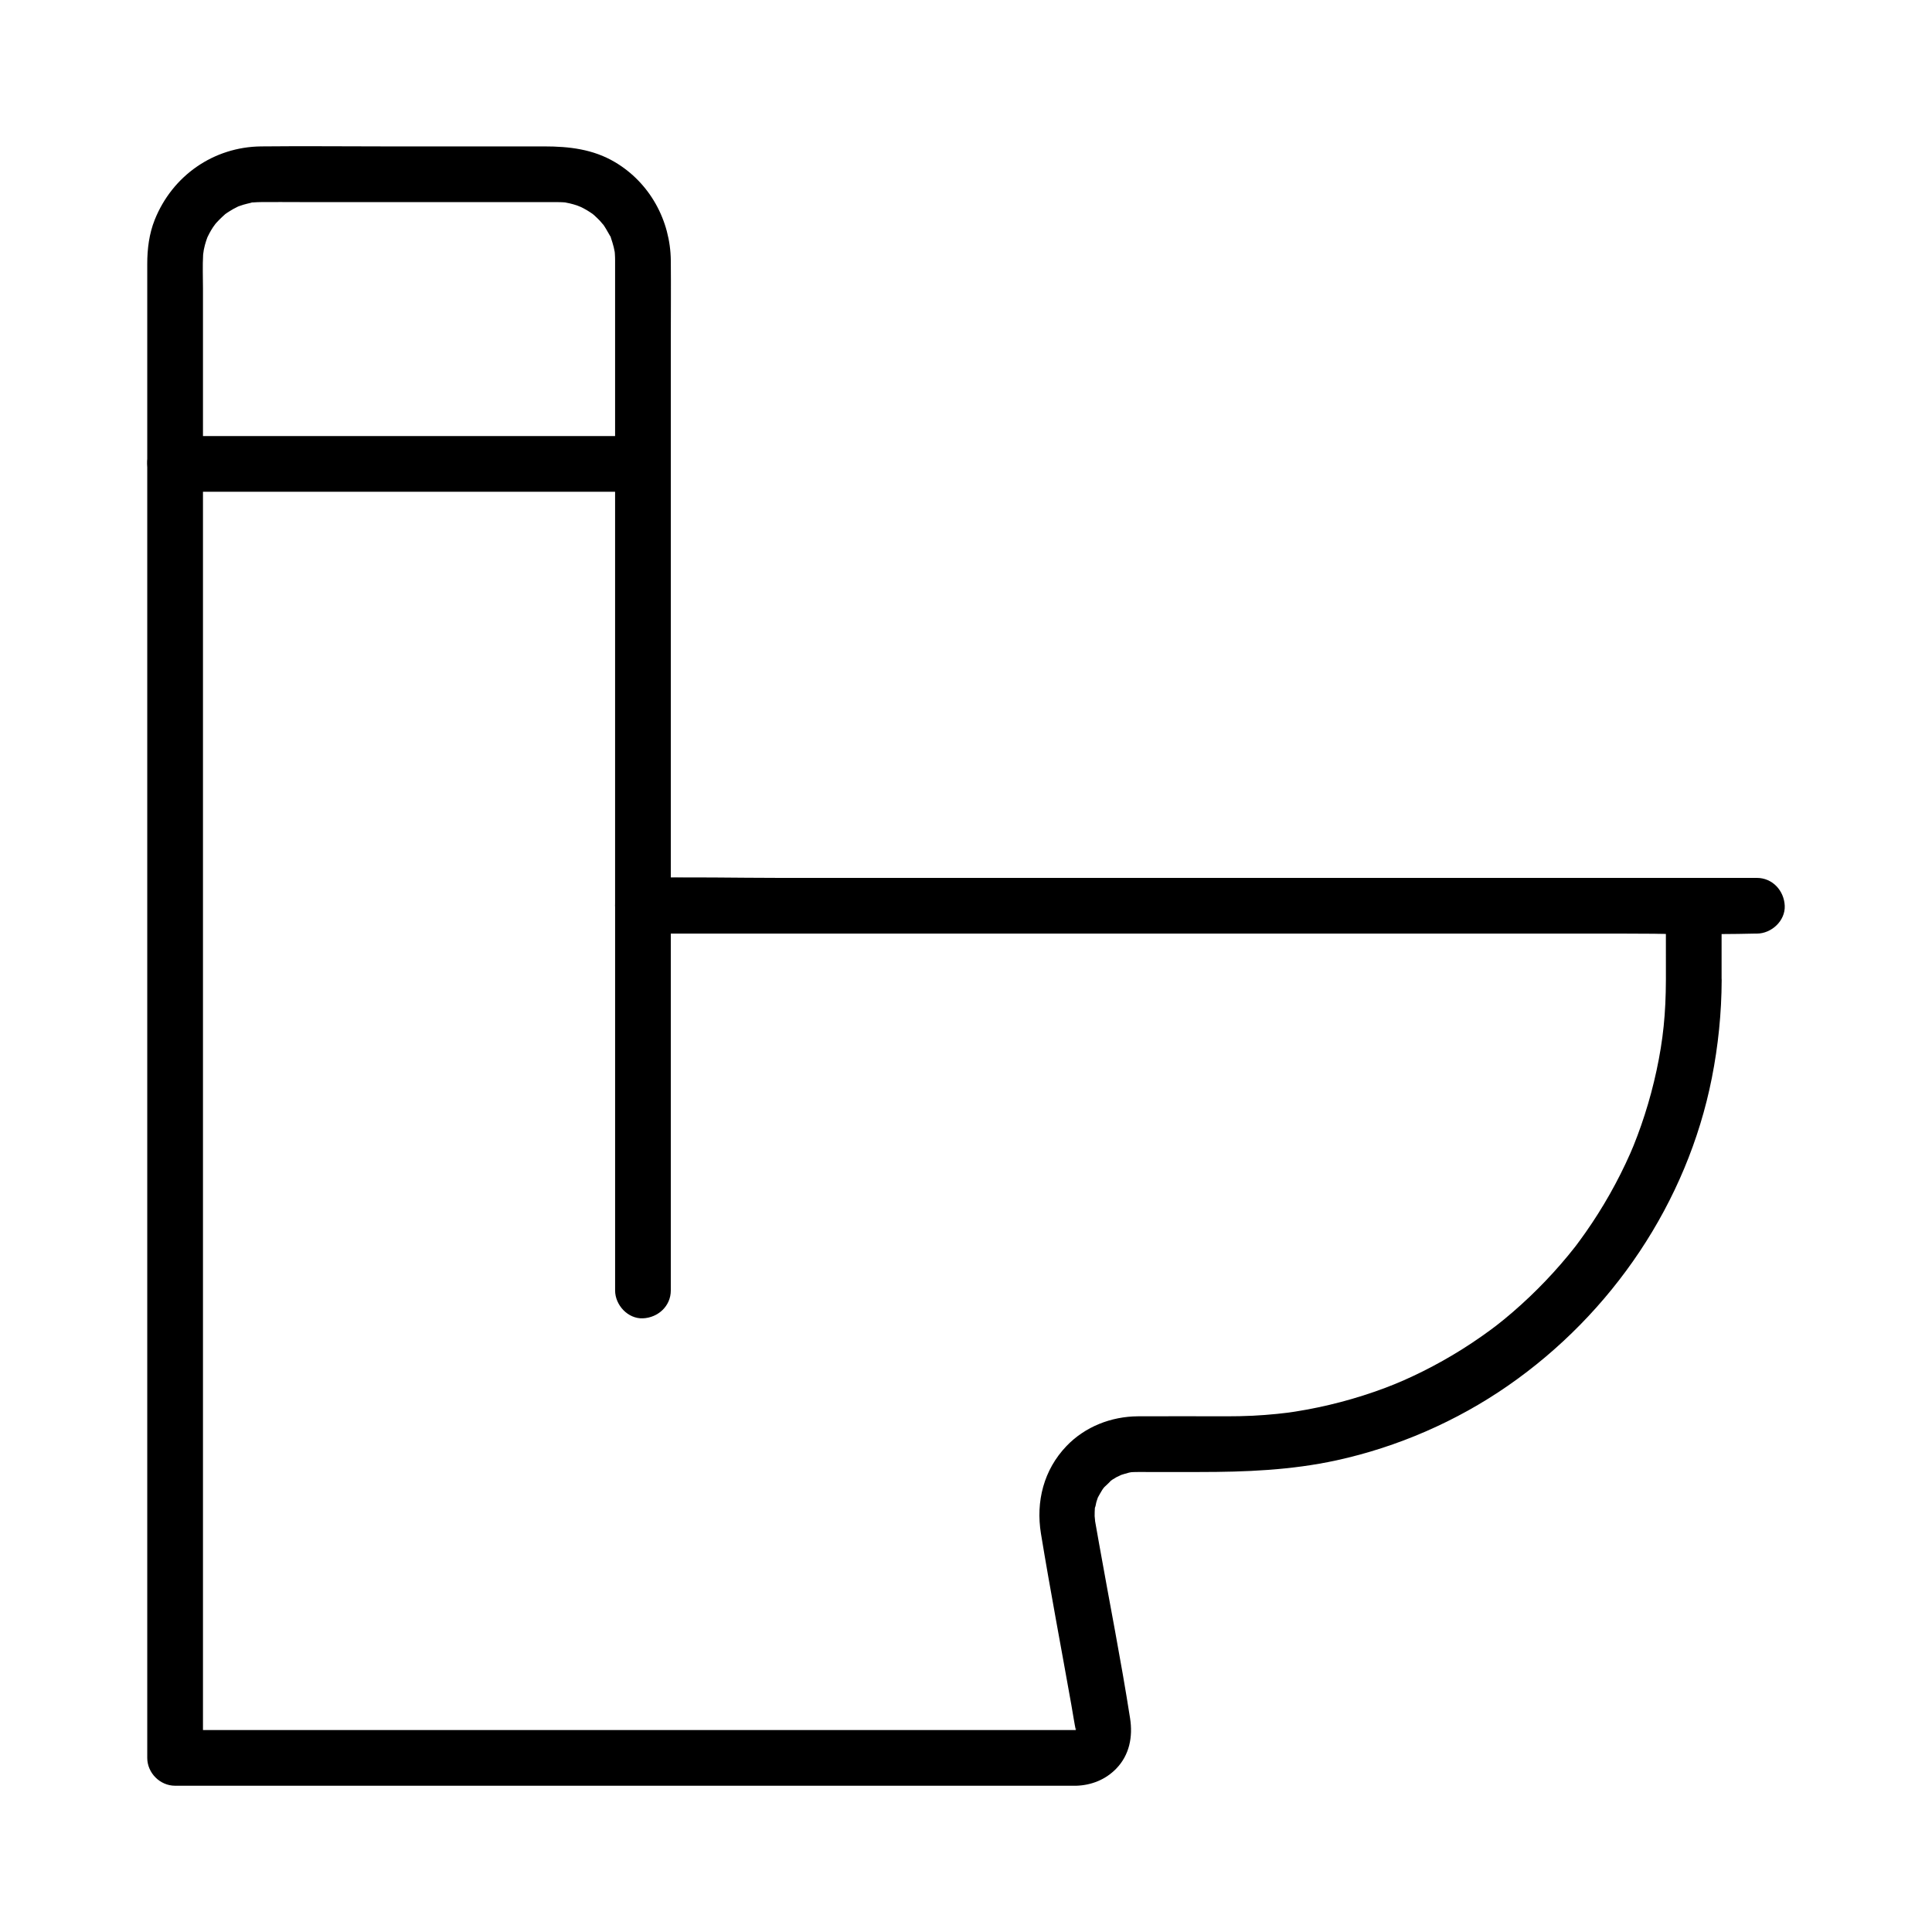 <?xml version="1.0" encoding="UTF-8"?>
<!-- Uploaded to: SVG Repo, www.svgrepo.com, Generator: SVG Repo Mixer Tools -->
<svg fill="#000000" width="800px" height="800px" version="1.1" viewBox="144 144 512 512" xmlns="http://www.w3.org/2000/svg">
 <g>
  <path d="m585.48 403.71c-0.031 8.855-0.719 15.789-2.481 23.988-0.852 3.965-1.898 7.887-3.141 11.742-0.594 1.852-1.234 3.691-1.918 5.512-0.742 1.977-1.387 3.559-1.891 4.684-3.258 7.371-7.242 14.414-11.871 21.008-0.512 0.727-1.031 1.453-1.559 2.168-0.301 0.41-0.605 0.816-0.91 1.227-0.762 1.012 0.543-0.68-0.242 0.32-1.25 1.598-2.547 3.168-3.883 4.703-2.578 2.973-5.301 5.824-8.148 8.535-2.941 2.801-6.016 5.477-9.23 7.957 0.688-0.531-1.008 0.742-1.246 0.922-0.719 0.527-1.441 1.047-2.168 1.559-1.77 1.246-3.578 2.445-5.41 3.598-6.652 4.168-13.852 7.754-20.281 10.164-7.719 2.898-15.734 5.008-23.883 6.293-0.527 0.082-1.055 0.164-1.578 0.234-0.117 0.02-1.438 0.184-0.418 0.055-0.93 0.113-1.859 0.223-2.789 0.316-2.144 0.215-4.297 0.379-6.449 0.488-2.293 0.113-4.59 0.148-6.887 0.152-7.848 0.004-15.699-0.051-23.547 0-7.055 0.043-13.969 2.727-18.895 7.856-6.07 6.328-8.188 14.746-6.785 23.273 2.484 15.133 5.363 30.219 8.043 45.316 0.43 2.406 0.781 4.836 1.285 7.223 0.191 0.914-0.117-0.855-0.117-0.98 0.016 1.012-0.211 0.324 0.172-0.039-0.055 0.051-0.523 1.645 0.168 0.012-0.09 0.211-0.277 0.66-0.453 0.801-0.285 0.441-0.223 0.344 0.195-0.297-0.152 0.137-0.301 0.281-0.453 0.418 0.164-0.148 0.324-0.289 0.488-0.438-0.184 0.098-0.363 0.195-0.551 0.297 0.098-0.051 0.191-0.098 0.289-0.152 0.492-0.223 0.379-0.227-0.336-0.004 0-0.004 0.676-0.148 0.641-0.148h-0.152c-2.18-0.004-4.363 0-6.543 0h-36.777-55.875-60.613-50.906-26.746-1.219l7.379 7.379v-7.824-21.629-32.852-40.98-46.48-49.215-49.191-46.617-40.805-32.477-21.383c0-2.945-0.133-5.938 0.039-8.887 0.035-0.555 0.355-1.922 0.051-0.688 0.156-0.633 0.254-1.285 0.43-1.922 0.195-0.734 0.441-1.445 0.703-2.16 0.289-0.801-0.07 0.176-0.117 0.281 0.188-0.383 0.367-0.766 0.57-1.145 0.301-0.562 0.625-1.113 0.973-1.645 0.266-0.41 1.145-1.512 0.348-0.555 0.891-1.062 1.863-2.004 2.894-2.926 0.613-0.555-0.152 0.102-0.25 0.172 0.254-0.188 0.516-0.375 0.781-0.547 0.535-0.344 1.074-0.688 1.629-1 0.254-0.145 1.797-0.906 1.133-0.609-0.766 0.34 0.207-0.078 0.309-0.113 0.414-0.133 0.816-0.285 1.23-0.41 0.629-0.188 1.266-0.324 1.898-0.48 1.371-0.348-0.762-0.02 0.664-0.121 0.695-0.051 1.383-0.082 2.082-0.09 3.418-0.039 6.844 0 10.27 0h45.898 18.082c1.32 0 2.641-0.004 3.961 0 1.008 0.004 2.016 0.031 3.016 0.156-1.305-0.168 0.148 0.082 0.641 0.195 0.633 0.152 1.258 0.328 1.879 0.535 0.477 0.156 1.762 0.758 0.629 0.207 0.676 0.328 1.332 0.664 1.977 1.043 0.551 0.324 1.074 0.684 1.598 1.039 0.688 0.469-0.145-0.117-0.23-0.191 0.242 0.203 0.488 0.402 0.719 0.621 0.461 0.434 0.926 0.867 1.363 1.324 0.316 0.336 1.473 1.785 0.676 0.695 0.758 1.043 1.348 2.148 1.992 3.262 0.676 1.168-0.145-0.688 0.277 0.602 0.266 0.828 0.547 1.645 0.746 2.488 0.117 0.492 0.363 1.938 0.195 0.641 0.082 0.668 0.129 1.344 0.148 2.012 0.012 0.246 0.004 0.492 0.012 0.738v0.543c0.012 2.488 0 4.981 0 7.473v34.348 48.074 46.383 30.031 4.242c0 3.988 3.379 7.379 7.379 7.379h27.773 66.672 80.113 69.672 22.938c3.598 0 7.246 0.176 10.844 0 0.152-0.012 0.305 0 0.457 0-2.461-2.461-4.922-4.922-7.379-7.379 0.008 6.57 0.008 13.129 0.008 19.695 0 3.863 3.394 7.559 7.379 7.379 4-0.176 7.379-3.242 7.379-7.379v-19.68c0-3.988-3.379-7.379-7.379-7.379h-27.773-66.672-80.113-69.672-22.938c-3.598 0-7.246-0.176-10.844 0-0.152 0.012-0.305 0-0.457 0 2.461 2.461 4.922 4.922 7.379 7.379v-17.207-41.012-49.742-42.598c0-6.793 0.062-13.59 0-20.383-0.098-10.656-5.574-20.66-14.809-26.125-5.82-3.449-12.188-4.164-18.762-4.164h-42.164c-10.941 0-21.891-0.117-32.832 0-12.625 0.133-23.523 7.777-28.195 19.434-1.492 3.719-1.988 7.723-1.988 11.711v13.328 26.52 36.59 44.148 48.652 50.031 49.02 44.672 37.891 27.871 15.258 1.934c0 3.988 3.379 7.379 7.379 7.379h19.078 47.035 60.434 58.508 42.008 10.188c0.527 0 1.059 0.02 1.586 0 4.016-0.133 7.742-1.617 10.566-4.523 3.531-3.633 4.438-8.48 3.68-13.332-2.406-15.43-5.465-30.785-8.191-46.16-0.391-2.184-0.766-4.363-1.16-6.547-0.012-0.043-0.016-0.094-0.023-0.137 0.246 1.543-0.016-0.547-0.02-0.746-0.023-0.777 0.039-1.539 0.074-2.312 0.051-1.055-0.418 0.969 0.023 0.035 0.203-0.434 0.25-1.105 0.391-1.559 0.121-0.41 0.266-0.809 0.402-1.211-0.109 0.301-0.656 1.207 0.016 0.016 0.363-0.645 0.707-1.289 1.102-1.918 0.113-0.184 0.91-1.238 0.348-0.531-0.523 0.66 0.152-0.152 0.227-0.227 0.367-0.359 2.477-2.277 1.305-1.391 0.59-0.449 1.219-0.848 1.863-1.211 0.43-0.242 2.117-0.934 0.852-0.48 0.828-0.297 1.668-0.488 2.504-0.742 0.277-0.082 1.438-0.23 0.012-0.059 0.566-0.07 1.133-0.09 1.703-0.102 0.945-0.023 1.895-0.004 2.844-0.004h14.102c12.23 0 24.297-0.473 36.316-3.09 16.188-3.527 31.848-10.344 45.461-19.789 27.559-19.121 47.484-48.516 54.016-81.531 1.691-8.547 2.578-17.266 2.609-25.977 0.016-3.863-3.406-7.559-7.379-7.379-4.027 0.176-7.383 3.238-7.394 7.379z"/>
  <path d="m314.39 391.41h29.453 70.695 84.969 73.844c11.891 0 23.828 0.301 35.719 0 0.172-0.004 0.348 0 0.523 0 3.863 0 7.559-3.394 7.379-7.379-0.176-4-3.242-7.379-7.379-7.379h-29.453-70.695-84.969-73.844c-11.891 0-23.828-0.301-35.719 0-0.172 0.004-0.348 0-0.523 0-3.863 0-7.559 3.394-7.379 7.379 0.176 3.992 3.242 7.379 7.379 7.379z"/>
  <path d="m190.41 274.32h41.902 66.773 15.305c3.863 0 7.559-3.394 7.379-7.379-0.176-4-3.242-7.379-7.379-7.379h-41.902-66.773-15.305c-3.863 0-7.559 3.394-7.379 7.379 0.176 3.996 3.242 7.379 7.379 7.379z"/>
  <path d="m307.01 384.03v34.527 54.773 12.66c0 3.863 3.394 7.559 7.379 7.379 4-0.176 7.379-3.242 7.379-7.379v-34.527-54.773-12.66c0-3.863-3.394-7.559-7.379-7.379-4 0.18-7.379 3.242-7.379 7.379z"/>
 </g>
</svg>